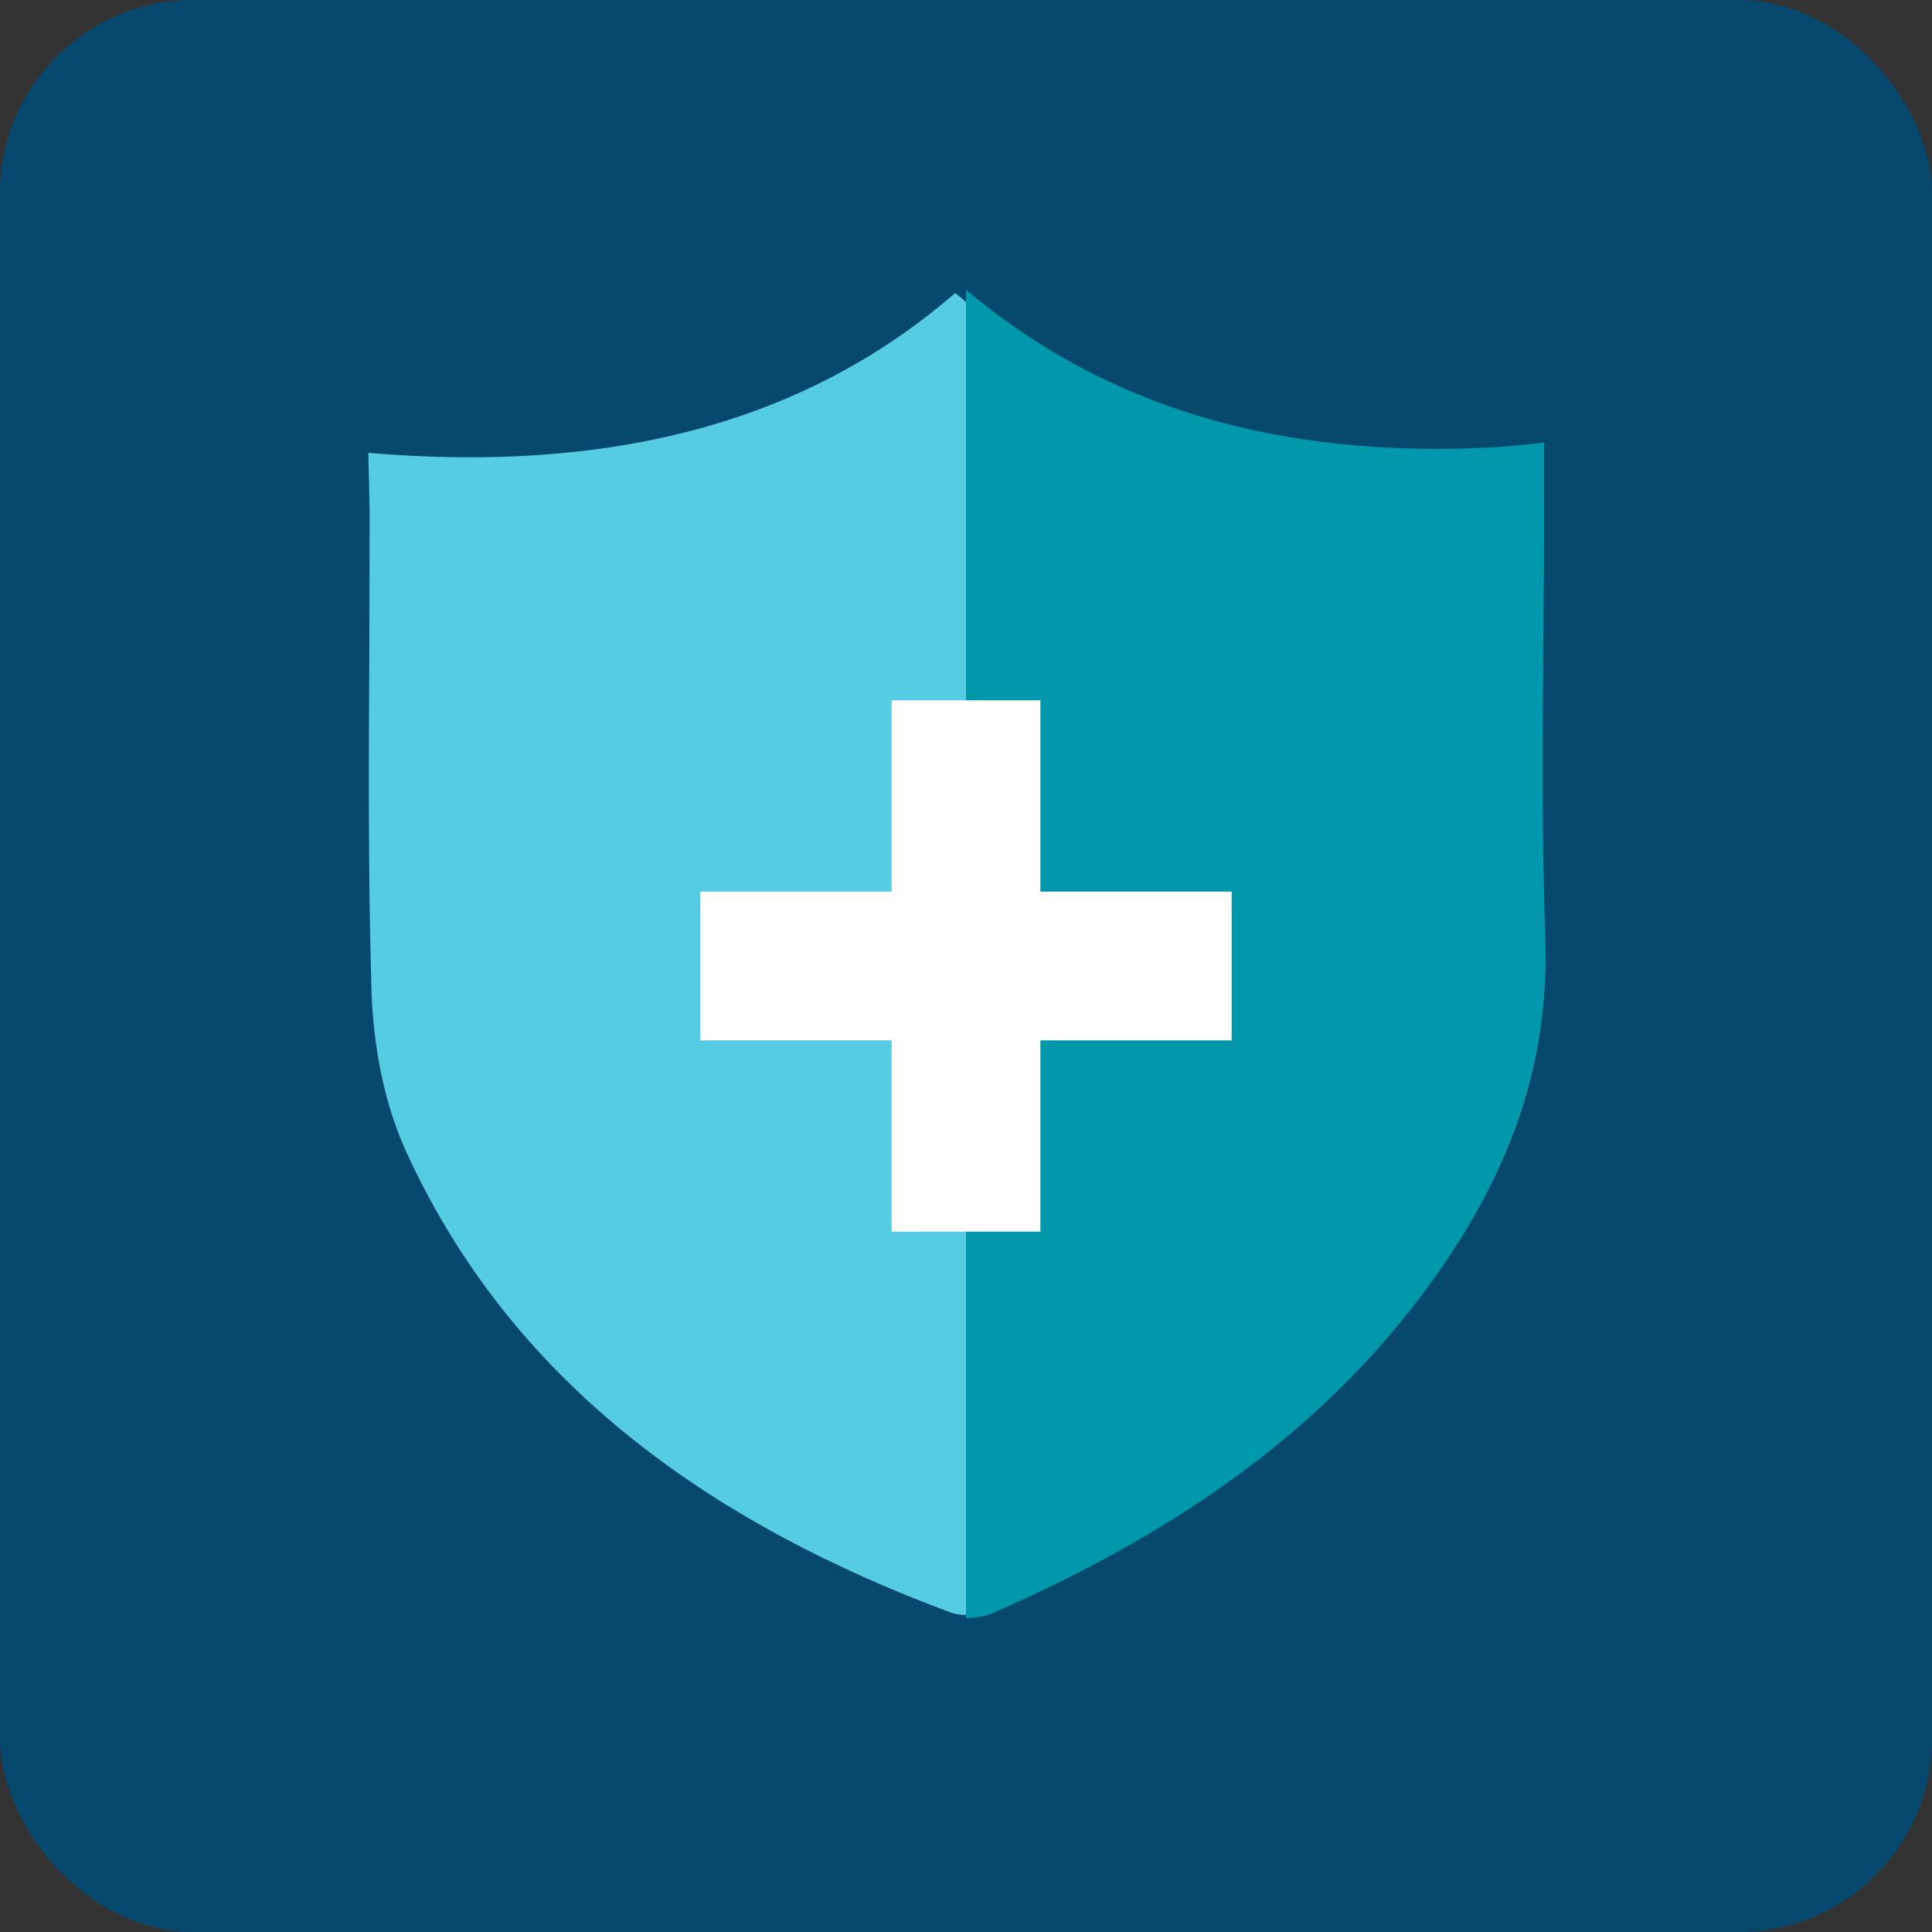 <?xml version="1.0" encoding="UTF-8"?>
<svg width="80px" height="80px" viewBox="0 0 80 80" version="1.1" xmlns="http://www.w3.org/2000/svg" xmlns:xlink="http://www.w3.org/1999/xlink">
    <rect x="0" y="0" width="80" height="80" fill="#333333" stroke="none"/>
    <!-- Generator: Sketch 56 (81588) - https://sketch.com -->
    <title>COVID_19_20</title>
    <desc>Created with Sketch.</desc>
    <g id="COVID_19_20" stroke="none" stroke-width="1" fill="none" fill-rule="evenodd">
        <g id="Group-2">
            <g id="Group-3" fill="#06486E">
                <rect id="Rectangle" x="0" y="0" width="80" height="80" rx="8"></rect>
            </g>
            <g id="Group" transform="translate(15, 12)" fill="#55CCE2" fill-rule="nonzero">
                <path d="M44.41,40.848 C40.238,46.637 34.421,51.013 26.096,54.624 C25.541,54.864 24.828,54.949 24.383,54.776 C13.194,50.623 5.822,44.394 1.84,35.735 C0.725,33.314 0.427,30.681 0.379,28.901 C0.239,24.078 0.269,19.109 0.295,14.721 L0.307,9.137 L0.251,6.752 C10.274,7.604 18.336,5.519 24.553,0.133 C29.909,4.709 36.421,6.934 44.461,6.934 C45.897,6.934 47.419,6.864 48.919,6.674 L48.919,9.047 C48.919,10.855 48.906,12.658 48.891,14.466 C48.855,18.554 48.822,22.78 48.967,26.973 C49.143,31.814 47.651,36.355 44.41,40.848 Z" id="Shape"></path>
            </g>
            <path d="M40,66.999 L40,12 C45.272,16.43 51.655,18.586 59.498,18.586 C60.928,18.586 62.444,18.515 63.938,18.323 L63.938,20.72 C63.938,22.546 63.925,24.367 63.91,26.193 C63.875,30.322 63.842,34.591 63.986,38.826 C64.161,43.716 62.675,48.302 59.447,52.841 C55.291,58.687 49.496,63.107 41.204,66.754 C40.831,66.918 40.386,67.01 40,66.999 Z" id="Combined-Shape" fill="#0098AA" fill-rule="nonzero"></path>
            <polygon id="Path" fill="#FFFFFF" points="43.08 36.92 43.08 29 36.92 29 36.92 36.92 29 36.92 29 43.08 36.92 43.08 36.92 51 43.08 51 43.08 43.08 51 43.08 51 36.92"></polygon>
        </g>
    </g>
</svg>
